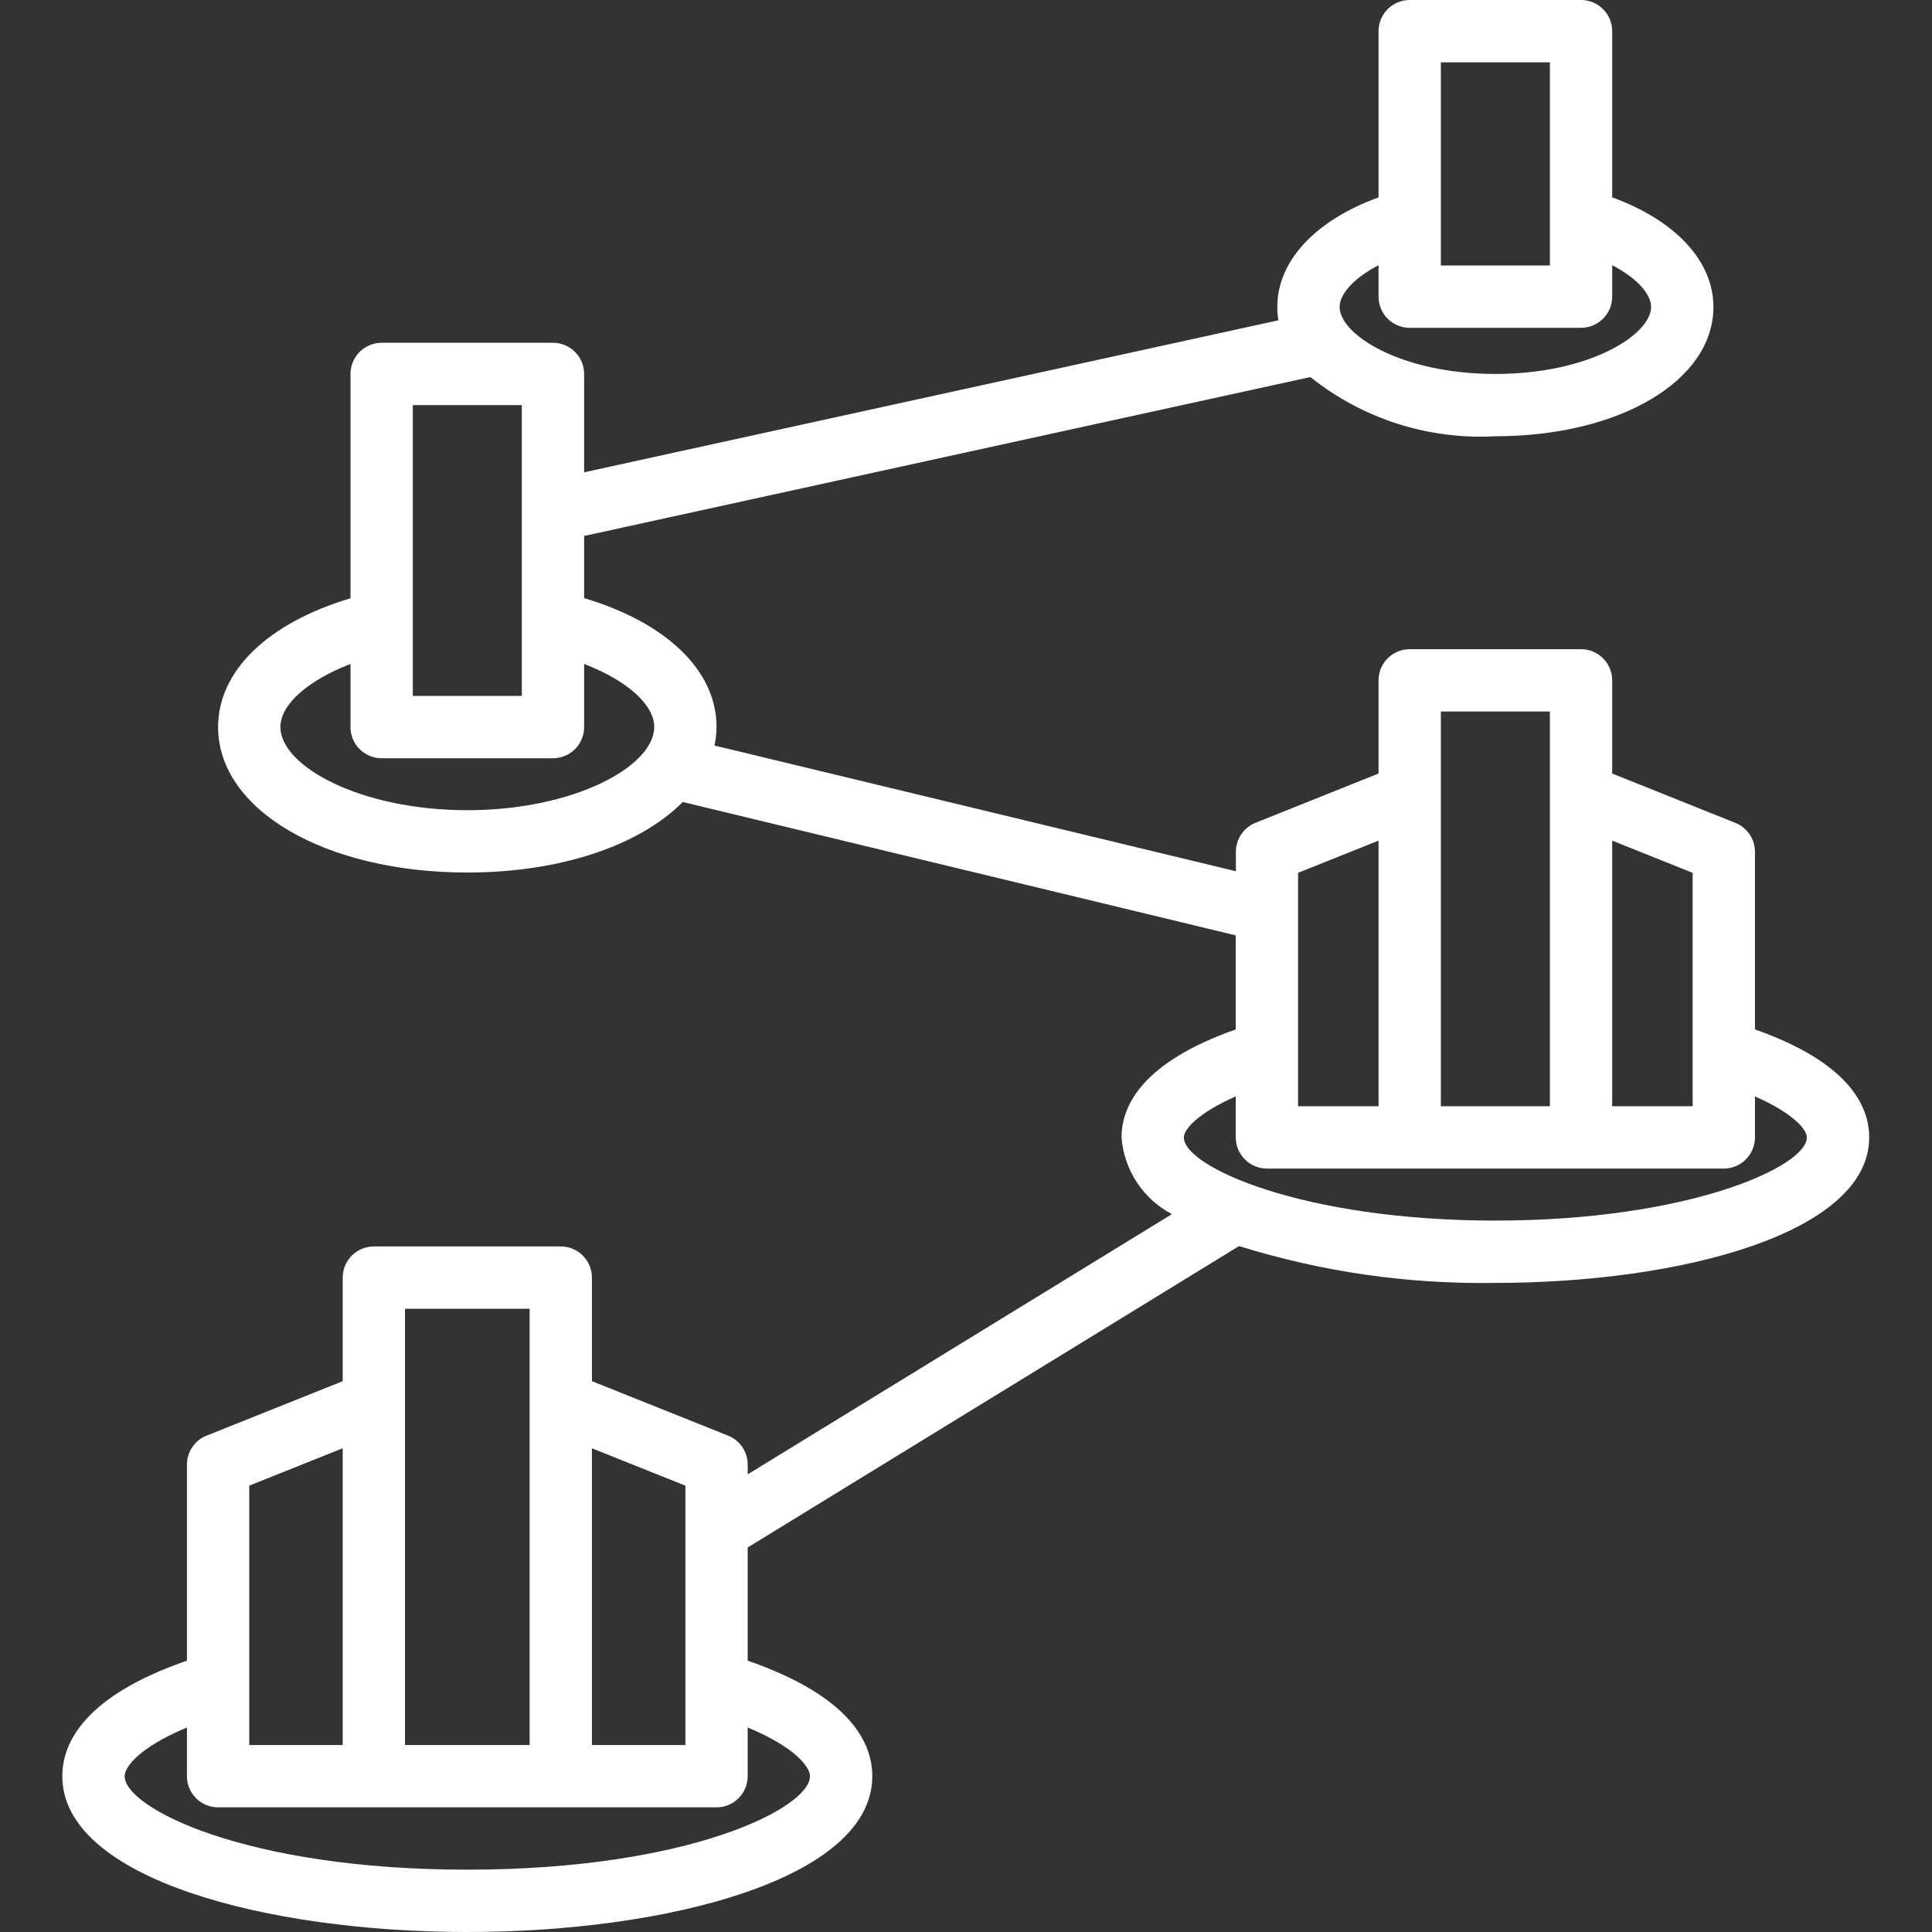 <svg xmlns="http://www.w3.org/2000/svg" xmlns:xlink="http://www.w3.org/1999/xlink" width="500" zoomAndPan="magnify" viewBox="0 0 375 375" height="500" preserveAspectRatio="xMidYMid meet" version="1.0"><rect x="0" y="0" width="375" height="375" fill="#333333" stroke="none"/><defs><clipPath id="d9cbca93a4"><path d="M 12 0 L 362.953 0 L 362.953 375 L 12 375 Z M 12 0 " clip-rule="nonzero"/></clipPath></defs><g clip-path="url(#d9cbca93a4)"><path fill="#ffffff" d="M 108.844 241.934 L 72.566 241.934 C 72.168 241.934 71.773 241.973 71.387 242.051 C 70.996 242.129 70.617 242.242 70.25 242.395 C 69.883 242.547 69.535 242.734 69.203 242.953 C 68.875 243.176 68.57 243.426 68.289 243.707 C 68.008 243.988 67.758 244.293 67.535 244.625 C 67.316 244.953 67.129 245.301 66.977 245.668 C 66.824 246.035 66.711 246.414 66.633 246.805 C 66.555 247.195 66.52 247.586 66.52 247.984 L 66.52 268.082 L 40.086 278.656 C 39.527 278.879 39.008 279.18 38.539 279.562 C 38.066 279.941 37.664 280.379 37.324 280.883 C 36.984 281.383 36.727 281.922 36.551 282.5 C 36.371 283.078 36.285 283.668 36.285 284.273 L 36.285 322.332 C 16.434 329.215 12.098 338.219 12.098 344.758 C 12.098 364.613 51.645 375 90.703 375 C 129.766 375 169.312 364.613 169.312 344.758 C 169.312 338.219 164.977 329.215 145.125 322.332 L 145.125 300.363 L 240.5 241.863 C 256.703 246.895 273.285 249.277 290.25 249.012 C 326.305 249.012 362.809 239.336 362.809 220.766 C 362.809 214.629 358.812 206.215 340.637 199.809 L 340.637 165.332 C 340.637 164.727 340.547 164.137 340.371 163.559 C 340.191 162.98 339.934 162.441 339.594 161.941 C 339.254 161.441 338.852 161.004 338.379 160.625 C 337.91 160.246 337.395 159.945 336.832 159.719 L 312.922 150.141 L 312.922 132.055 C 312.922 131.656 312.887 131.266 312.809 130.875 C 312.73 130.484 312.617 130.105 312.465 129.738 C 312.312 129.371 312.125 129.023 311.906 128.695 C 311.684 128.363 311.434 128.059 311.152 127.777 C 310.871 127.496 310.566 127.246 310.234 127.023 C 309.906 126.805 309.559 126.617 309.191 126.465 C 308.824 126.316 308.445 126.199 308.055 126.121 C 307.668 126.043 307.273 126.008 306.875 126.008 L 273.621 126.008 C 273.223 126.008 272.828 126.043 272.441 126.121 C 272.051 126.199 271.672 126.316 271.305 126.465 C 270.938 126.617 270.59 126.805 270.262 127.023 C 269.93 127.246 269.625 127.496 269.344 127.777 C 269.062 128.059 268.812 128.363 268.594 128.695 C 268.371 129.023 268.184 129.371 268.031 129.738 C 267.883 130.105 267.766 130.484 267.688 130.875 C 267.613 131.266 267.574 131.656 267.574 132.055 L 267.574 150.141 L 243.688 159.707 C 243.129 159.934 242.609 160.234 242.141 160.613 C 241.668 160.992 241.266 161.43 240.926 161.93 C 240.586 162.43 240.328 162.969 240.152 163.547 C 239.973 164.125 239.887 164.715 239.883 165.32 L 239.883 169.105 L 138.688 144.707 C 138.938 143.512 139.07 142.301 139.078 141.078 C 139.078 130.133 129.312 120.84 113.379 116.094 L 113.379 104.031 L 254.344 73.184 C 256.859 75.199 259.535 76.965 262.375 78.488 C 265.215 80.008 268.168 81.262 271.234 82.242 C 274.305 83.227 277.438 83.922 280.633 84.328 C 283.824 84.738 287.031 84.855 290.25 84.676 C 314.375 84.676 332.574 73.887 332.574 59.578 C 332.574 50.633 325.145 42.75 312.922 38.309 L 312.922 6.047 C 312.922 5.652 312.887 5.258 312.809 4.867 C 312.73 4.48 312.617 4.102 312.465 3.734 C 312.312 3.367 312.125 3.02 311.906 2.688 C 311.684 2.359 311.434 2.051 311.152 1.773 C 310.871 1.492 310.566 1.238 310.234 1.02 C 309.906 0.797 309.559 0.613 309.191 0.461 C 308.824 0.309 308.445 0.195 308.055 0.117 C 307.668 0.039 307.273 0 306.875 0 L 273.621 0 C 273.223 0 272.828 0.039 272.441 0.117 C 272.051 0.195 271.672 0.309 271.305 0.461 C 270.938 0.613 270.59 0.797 270.262 1.02 C 269.93 1.238 269.625 1.492 269.344 1.773 C 269.062 2.051 268.812 2.359 268.594 2.688 C 268.371 3.02 268.184 3.367 268.031 3.734 C 267.883 4.102 267.766 4.48 267.688 4.867 C 267.613 5.258 267.574 5.652 267.574 6.047 L 267.574 38.309 C 255.352 42.75 247.922 50.633 247.922 59.578 C 247.922 60.445 247.992 61.312 248.125 62.172 L 113.379 91.676 L 113.379 72.582 C 113.379 72.184 113.34 71.789 113.266 71.402 C 113.188 71.012 113.07 70.633 112.918 70.266 C 112.77 69.898 112.582 69.551 112.359 69.219 C 112.141 68.891 111.891 68.586 111.609 68.305 C 111.328 68.023 111.023 67.773 110.691 67.551 C 110.363 67.332 110.016 67.145 109.648 66.992 C 109.281 66.84 108.902 66.727 108.512 66.648 C 108.125 66.57 107.73 66.531 107.332 66.531 L 74.074 66.531 C 73.68 66.531 73.285 66.57 72.895 66.648 C 72.508 66.727 72.129 66.84 71.762 66.992 C 71.395 67.145 71.047 67.332 70.715 67.551 C 70.387 67.773 70.082 68.023 69.801 68.305 C 69.52 68.586 69.27 68.891 69.047 69.219 C 68.828 69.551 68.641 69.898 68.488 70.266 C 68.336 70.633 68.223 71.012 68.145 71.402 C 68.066 71.789 68.031 72.184 68.031 72.582 L 68.031 116.129 C 52.098 120.871 42.332 130.16 42.332 141.109 C 42.332 157.211 63.125 169.355 90.703 169.355 C 109.02 169.355 124.293 163.984 132.523 155.668 L 239.859 181.555 L 239.859 199.809 C 221.684 206.215 217.688 214.629 217.688 220.766 C 217.805 222.32 218.113 223.836 218.617 225.312 C 219.121 226.785 219.797 228.176 220.652 229.48 C 221.512 230.781 222.516 231.957 223.668 233.004 C 224.824 234.051 226.09 234.938 227.469 235.664 L 145.125 286.172 L 145.125 284.273 C 145.125 283.668 145.039 283.078 144.859 282.5 C 144.684 281.922 144.426 281.383 144.086 280.883 C 143.746 280.379 143.344 279.941 142.871 279.562 C 142.398 279.18 141.883 278.879 141.324 278.656 L 114.891 268.082 L 114.891 247.984 C 114.891 247.586 114.852 247.191 114.777 246.805 C 114.699 246.414 114.582 246.035 114.43 245.668 C 114.281 245.301 114.094 244.953 113.871 244.625 C 113.652 244.293 113.402 243.988 113.121 243.707 C 112.84 243.426 112.535 243.176 112.203 242.953 C 111.875 242.734 111.527 242.547 111.16 242.395 C 110.793 242.242 110.414 242.129 110.023 242.051 C 109.637 241.973 109.242 241.934 108.844 241.934 Z M 279.668 12.098 L 300.832 12.098 L 300.832 51.531 L 279.668 51.531 Z M 267.574 51.473 L 267.574 57.582 C 267.574 57.977 267.613 58.371 267.688 58.762 C 267.766 59.148 267.883 59.527 268.031 59.895 C 268.184 60.262 268.371 60.609 268.594 60.941 C 268.812 61.27 269.062 61.578 269.344 61.859 C 269.625 62.137 269.93 62.391 270.262 62.609 C 270.59 62.832 270.938 63.016 271.305 63.168 C 271.672 63.32 272.051 63.434 272.441 63.512 C 272.828 63.59 273.223 63.629 273.621 63.629 L 306.875 63.629 C 307.273 63.629 307.668 63.59 308.055 63.512 C 308.445 63.434 308.824 63.32 309.191 63.168 C 309.559 63.016 309.906 62.832 310.234 62.609 C 310.566 62.391 310.871 62.137 311.152 61.859 C 311.434 61.578 311.684 61.27 311.906 60.941 C 312.125 60.609 312.312 60.262 312.465 59.895 C 312.617 59.527 312.73 59.148 312.809 58.762 C 312.887 58.371 312.922 57.977 312.922 57.582 L 312.922 51.473 C 317.871 54.047 320.48 57.164 320.48 59.578 C 320.48 64.883 308.703 72.582 290.25 72.582 C 271.793 72.582 260.016 64.883 260.016 59.578 C 260.016 57.164 262.625 54.047 267.574 51.473 Z M 80.121 78.629 L 101.285 78.629 L 101.285 135.078 L 80.121 135.078 Z M 90.703 157.258 C 69.941 157.258 54.426 148.73 54.426 141.109 C 54.426 136.676 59.867 132.035 68.031 128.871 L 68.031 141.129 C 68.031 141.523 68.066 141.918 68.145 142.309 C 68.223 142.695 68.336 143.074 68.488 143.441 C 68.641 143.809 68.828 144.156 69.047 144.488 C 69.27 144.816 69.52 145.121 69.801 145.402 C 70.082 145.684 70.387 145.934 70.715 146.156 C 71.047 146.375 71.395 146.562 71.762 146.715 C 72.129 146.867 72.508 146.98 72.895 147.059 C 73.285 147.137 73.68 147.176 74.074 147.176 L 107.332 147.176 C 107.73 147.176 108.125 147.137 108.512 147.059 C 108.902 146.98 109.281 146.867 109.648 146.715 C 110.016 146.562 110.363 146.375 110.691 146.156 C 111.023 145.934 111.328 145.684 111.609 145.402 C 111.891 145.121 112.141 144.816 112.359 144.488 C 112.582 144.156 112.77 143.809 112.918 143.441 C 113.07 143.074 113.188 142.695 113.266 142.309 C 113.34 141.918 113.379 141.523 113.379 141.129 L 113.379 128.871 C 121.543 132.008 126.984 136.695 126.984 141.109 C 126.984 148.73 111.469 157.258 90.703 157.258 Z M 312.922 163.168 L 328.543 169.414 L 328.543 214.719 L 312.922 214.719 Z M 279.668 138.102 L 300.832 138.102 L 300.832 214.719 L 279.668 214.719 Z M 251.953 169.414 L 267.574 163.168 L 267.574 214.719 L 251.953 214.719 Z M 239.859 212.812 L 239.859 220.766 C 239.859 221.164 239.898 221.555 239.977 221.945 C 240.055 222.336 240.168 222.715 240.32 223.082 C 240.473 223.449 240.66 223.797 240.879 224.125 C 241.102 224.457 241.352 224.762 241.633 225.043 C 241.914 225.324 242.219 225.574 242.547 225.797 C 242.879 226.016 243.227 226.203 243.594 226.355 C 243.961 226.508 244.34 226.621 244.727 226.699 C 245.117 226.777 245.512 226.816 245.906 226.816 L 334.59 226.816 C 334.984 226.816 335.379 226.777 335.77 226.699 C 336.16 226.621 336.535 226.508 336.902 226.355 C 337.27 226.203 337.617 226.016 337.949 225.797 C 338.277 225.574 338.586 225.324 338.863 225.043 C 339.145 224.762 339.395 224.457 339.617 224.125 C 339.836 223.797 340.023 223.449 340.176 223.082 C 340.328 222.715 340.441 222.336 340.52 221.945 C 340.598 221.555 340.637 221.164 340.637 220.766 L 340.637 212.812 C 347.824 215.965 350.715 219.152 350.715 220.766 C 350.715 226.457 327.738 236.914 290.25 236.914 C 252.758 236.914 229.781 226.457 229.781 220.766 C 229.781 219.152 232.672 215.965 239.859 212.812 Z M 78.609 254.031 L 102.797 254.031 L 102.797 338.711 L 78.609 338.711 Z M 48.379 288.367 L 66.52 281.109 L 66.52 338.711 L 48.379 338.711 Z M 145.125 344.758 L 145.125 335.305 C 154.402 339.168 157.219 342.996 157.219 344.758 C 157.219 350.914 133.738 362.902 90.703 362.902 C 47.668 362.902 24.191 350.914 24.191 344.758 C 24.191 342.996 27.008 339.168 36.285 335.305 L 36.285 344.758 C 36.285 345.156 36.324 345.547 36.398 345.938 C 36.477 346.328 36.594 346.707 36.742 347.074 C 36.895 347.441 37.082 347.789 37.305 348.117 C 37.523 348.449 37.773 348.754 38.055 349.035 C 38.336 349.316 38.641 349.566 38.973 349.785 C 39.301 350.008 39.648 350.195 40.016 350.348 C 40.383 350.496 40.762 350.613 41.152 350.691 C 41.539 350.77 41.934 350.805 42.332 350.805 L 139.078 350.805 C 139.477 350.805 139.871 350.77 140.258 350.691 C 140.648 350.613 141.027 350.496 141.395 350.348 C 141.758 350.195 142.109 350.008 142.438 349.785 C 142.77 349.566 143.074 349.316 143.355 349.035 C 143.637 348.754 143.887 348.449 144.105 348.117 C 144.328 347.789 144.512 347.441 144.664 347.074 C 144.816 346.707 144.934 346.328 145.008 345.938 C 145.086 345.547 145.125 345.156 145.125 344.758 Z M 133.031 288.367 L 133.031 338.711 L 114.891 338.711 L 114.891 281.109 Z M 133.031 288.367 " fill-opacity="1" fill-rule="nonzero"/></g></svg>